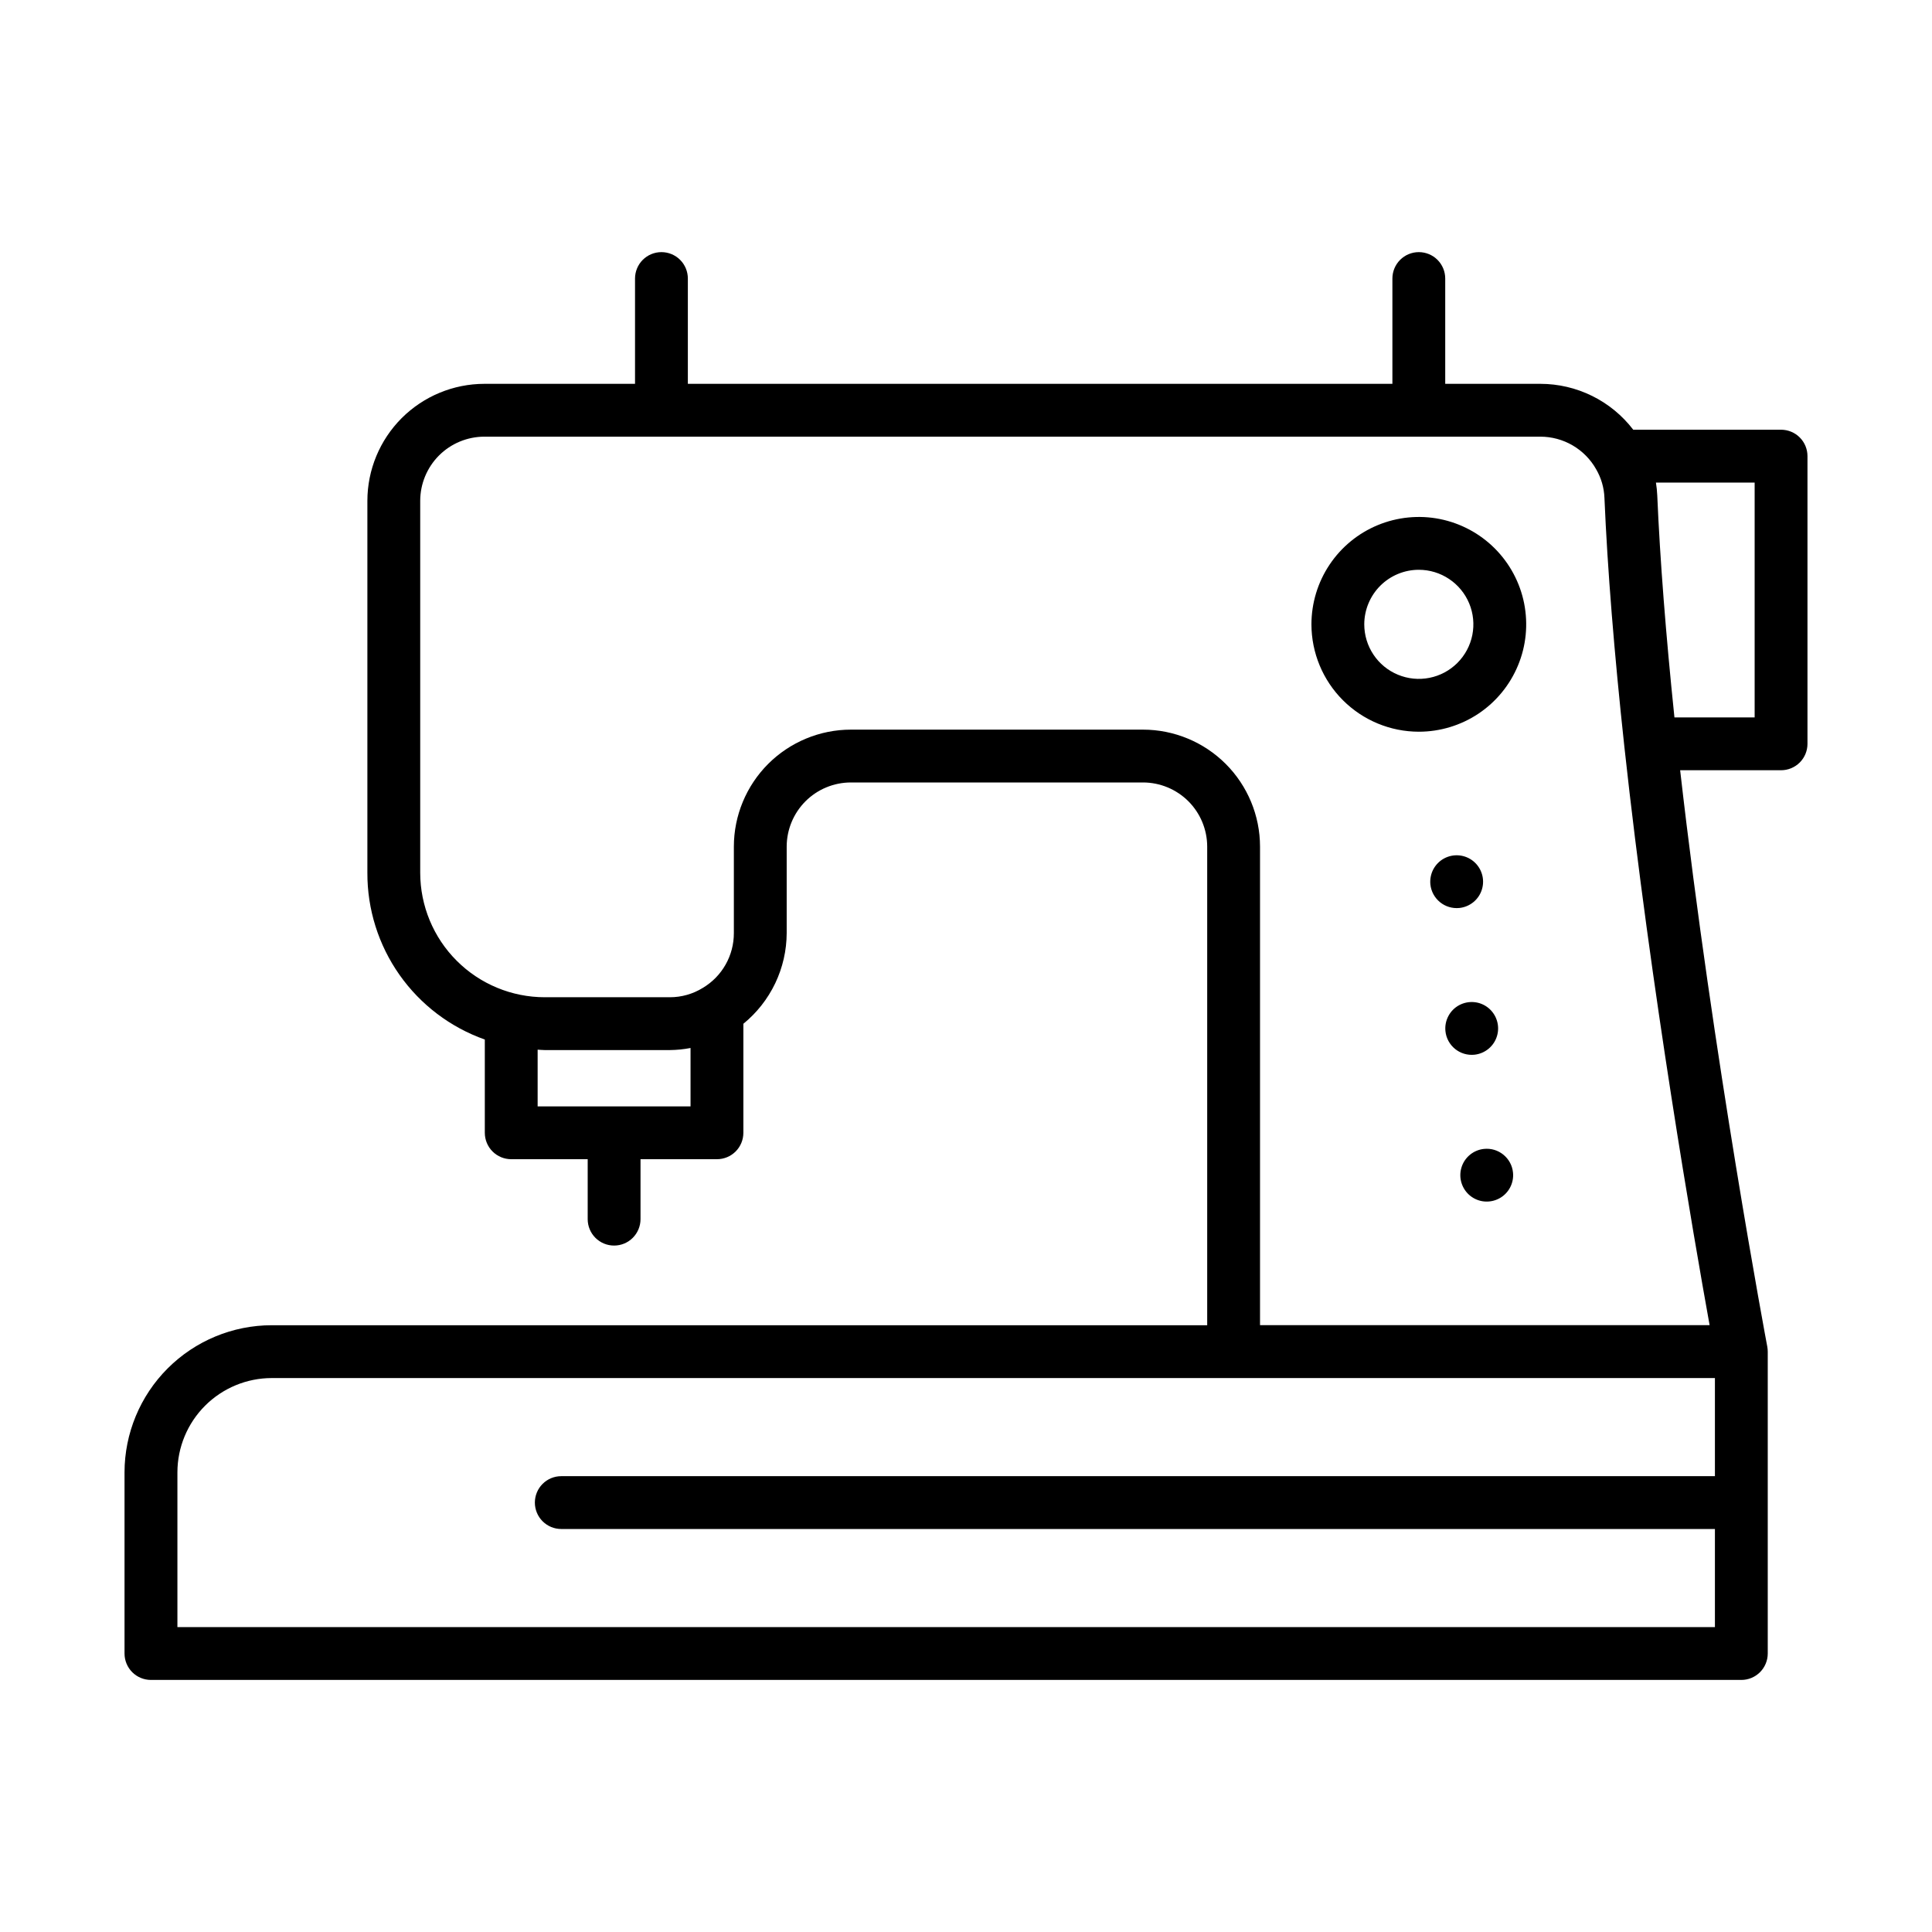 <svg width="64" height="64" viewBox="0 0 64 64" fill="none" xmlns="http://www.w3.org/2000/svg">
<g id="SEWING MACHINE 1">
<g id="Group">
<path id="Vector" d="M59 14.235H54.103C53.741 13.762 53.275 13.379 52.742 13.116C52.208 12.852 51.62 12.715 51.025 12.715H47.875V9.227C47.875 8.995 47.783 8.772 47.619 8.608C47.455 8.444 47.232 8.352 47 8.352C46.768 8.352 46.545 8.444 46.381 8.608C46.217 8.772 46.125 8.995 46.125 9.227V12.715H22.786V9.227C22.786 8.995 22.694 8.772 22.53 8.608C22.366 8.444 22.143 8.352 21.911 8.352C21.679 8.352 21.456 8.444 21.292 8.608C21.128 8.772 21.036 8.995 21.036 9.227V12.715H16.045C15.018 12.716 14.033 13.125 13.306 13.851C12.58 14.578 12.171 15.563 12.17 16.59V28.91C12.165 30.121 12.537 31.303 13.234 32.293C13.931 33.283 14.919 34.032 16.06 34.436V37.525C16.06 37.757 16.152 37.98 16.316 38.144C16.48 38.308 16.703 38.4 16.935 38.4H19.468V40.386C19.468 40.618 19.56 40.841 19.724 41.005C19.888 41.169 20.11 41.261 20.343 41.261C20.575 41.261 20.797 41.169 20.961 41.005C21.125 40.841 21.218 40.618 21.218 40.386V38.4H23.75C23.982 38.4 24.205 38.308 24.369 38.144C24.533 37.98 24.625 37.757 24.625 37.525V33.914C25.071 33.55 25.431 33.093 25.68 32.573C25.928 32.054 26.058 31.486 26.06 30.91V28.045C26.061 27.482 26.285 26.942 26.683 26.543C27.081 26.145 27.622 25.921 28.185 25.92H37.865C38.428 25.921 38.968 26.145 39.367 26.543C39.765 26.942 39.989 27.482 39.99 28.045V43.9H9C7.708 43.901 6.468 44.416 5.554 45.33C4.641 46.243 4.126 47.483 4.125 48.775V54.775C4.125 55.007 4.217 55.23 4.381 55.394C4.545 55.558 4.768 55.65 5 55.65H57.684C57.916 55.65 58.138 55.558 58.302 55.394C58.466 55.23 58.559 55.007 58.559 54.775V47.425C58.559 47.42 58.559 47.416 58.559 47.41V44.775C58.559 44.721 58.553 44.666 58.544 44.612C58.525 44.513 56.74 35.023 55.657 25.515H59C59.232 25.515 59.455 25.423 59.619 25.259C59.783 25.095 59.875 24.872 59.875 24.64V15.11C59.875 14.878 59.783 14.655 59.619 14.491C59.455 14.327 59.232 14.235 59 14.235ZM20.367 36.65C20.358 36.65 20.351 36.65 20.343 36.65C20.334 36.65 20.327 36.65 20.319 36.65H17.81V34.772C17.889 34.775 17.967 34.785 18.045 34.785H22.185C22.417 34.783 22.648 34.76 22.875 34.716V36.65H20.367ZM37.867 24.17H28.185C27.158 24.171 26.173 24.58 25.446 25.306C24.72 26.033 24.311 27.018 24.31 28.045V30.91C24.311 31.275 24.217 31.634 24.037 31.952C23.858 32.27 23.599 32.535 23.285 32.723C22.955 32.928 22.574 33.036 22.186 33.035H18.045C16.951 33.034 15.902 32.6 15.129 31.826C14.355 31.053 13.921 30.004 13.92 28.91V16.59C13.921 16.027 14.145 15.487 14.543 15.088C14.941 14.69 15.482 14.466 16.045 14.465H21.9H21.91H21.919H46.992H47.002H47.011H51.025C51.402 14.465 51.772 14.565 52.097 14.755C52.422 14.945 52.691 15.218 52.875 15.546C53.042 15.833 53.136 16.156 53.149 16.488C53.249 18.847 53.472 21.621 53.809 24.735C54.685 32.789 56.12 41.052 56.633 43.898H41.74V28.045C41.739 27.018 41.33 26.033 40.604 25.306C39.877 24.58 38.892 24.171 37.865 24.17H37.867ZM5.877 53.9V48.773C5.878 47.945 6.208 47.152 6.793 46.566C7.379 45.981 8.172 45.651 9 45.65H40.846C40.852 45.65 40.858 45.65 40.865 45.65C40.871 45.65 40.878 45.65 40.885 45.65H56.809V48.9H18.593C18.36 48.9 18.138 48.992 17.974 49.156C17.81 49.32 17.718 49.543 17.718 49.775C17.718 50.007 17.81 50.23 17.974 50.394C18.138 50.558 18.36 50.65 18.593 50.65H56.809V53.9H5.877ZM58.125 23.765H55.468C55.182 21.008 54.99 18.535 54.899 16.415C54.893 16.271 54.878 16.128 54.855 15.986H58.125V23.765Z" fill="black"/>
<path id="Vector_2" d="M47 24.239C47.704 24.239 48.392 24.03 48.977 23.64C49.561 23.249 50.017 22.693 50.286 22.043C50.556 21.393 50.626 20.678 50.489 19.988C50.352 19.298 50.013 18.665 49.516 18.167C49.018 17.669 48.385 17.331 47.695 17.193C47.005 17.056 46.289 17.127 45.639 17.396C44.989 17.665 44.434 18.121 44.043 18.706C43.652 19.29 43.444 19.978 43.443 20.681C43.444 21.625 43.819 22.529 44.486 23.196C45.153 23.863 46.057 24.238 47 24.239ZM47 18.875C47.358 18.875 47.707 18.981 48.004 19.18C48.301 19.378 48.533 19.66 48.67 19.991C48.807 20.321 48.842 20.684 48.773 21.035C48.703 21.385 48.531 21.707 48.278 21.96C48.025 22.213 47.703 22.385 47.353 22.454C47.002 22.524 46.639 22.488 46.309 22.351C45.978 22.215 45.696 21.983 45.498 21.686C45.299 21.388 45.193 21.039 45.193 20.681C45.194 20.203 45.385 19.743 45.723 19.404C46.062 19.066 46.521 18.875 47 18.875Z" fill="black"/>
<path id="Vector_3" d="M48.343 30.078C48.515 30.06 48.678 29.992 48.812 29.881C48.945 29.771 49.043 29.624 49.092 29.458C49.142 29.292 49.141 29.115 49.09 28.95C49.039 28.784 48.941 28.638 48.806 28.528C48.672 28.419 48.508 28.352 48.336 28.336C48.164 28.32 47.991 28.355 47.838 28.437C47.686 28.519 47.562 28.645 47.48 28.798C47.4 28.951 47.366 29.124 47.383 29.297C47.407 29.527 47.522 29.739 47.702 29.886C47.882 30.032 48.112 30.101 48.343 30.078Z" fill="black"/>
<path id="Vector_4" d="M48.841 34.939C49.013 34.921 49.176 34.853 49.31 34.742C49.443 34.632 49.541 34.485 49.59 34.319C49.64 34.153 49.639 33.976 49.588 33.811C49.537 33.645 49.439 33.499 49.304 33.389C49.17 33.28 49.007 33.213 48.834 33.197C48.662 33.181 48.489 33.216 48.336 33.298C48.184 33.38 48.059 33.506 47.979 33.659C47.898 33.812 47.864 33.985 47.882 34.158C47.905 34.388 48.02 34.6 48.2 34.747C48.38 34.893 48.61 34.962 48.841 34.939Z" fill="black"/>
<path id="Vector_5" d="M49.161 38.059C48.989 38.076 48.826 38.144 48.692 38.255C48.559 38.365 48.461 38.512 48.412 38.678C48.362 38.844 48.363 39.021 48.414 39.186C48.465 39.351 48.563 39.498 48.697 39.607C48.832 39.717 48.995 39.784 49.167 39.8C49.34 39.816 49.513 39.781 49.665 39.699C49.818 39.617 49.942 39.492 50.023 39.339C50.104 39.186 50.138 39.012 50.12 38.84C50.097 38.609 49.982 38.397 49.802 38.251C49.623 38.104 49.392 38.035 49.161 38.059Z" fill="black"/>
</g>
</g>
</svg>
